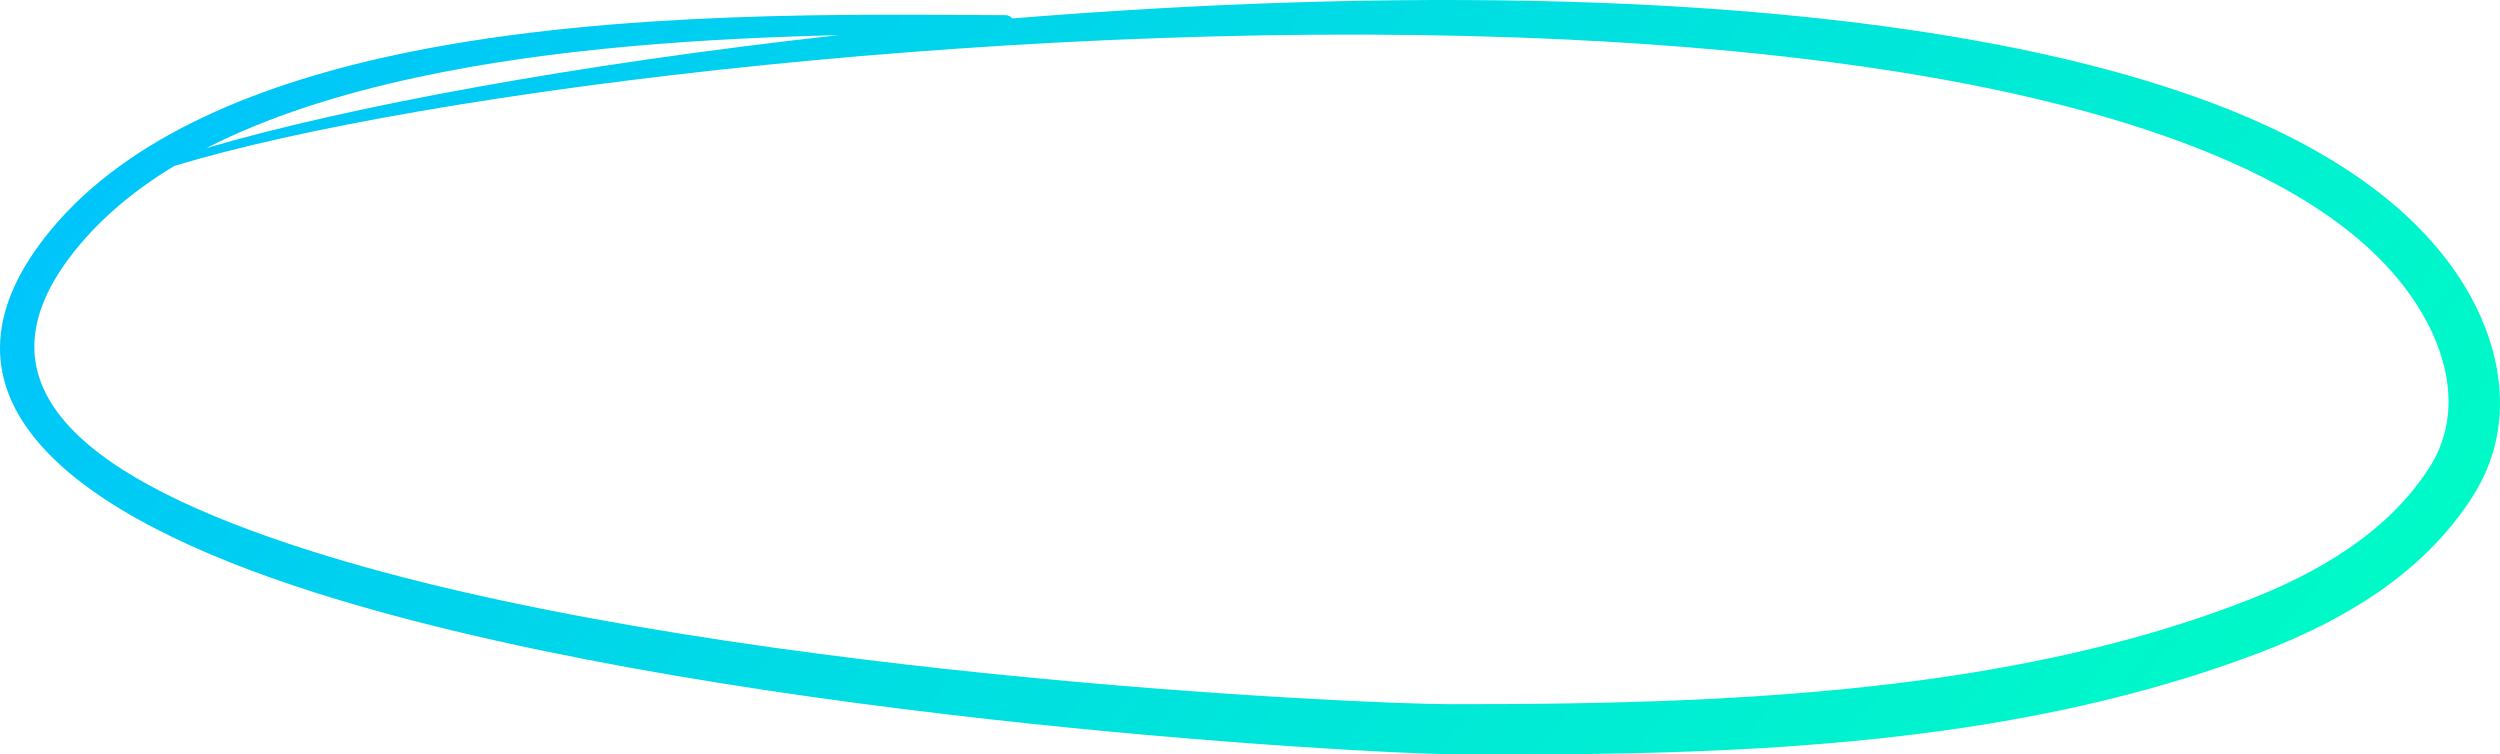 <svg width="169" height="51" viewBox="0 0 169 51" fill="none" xmlns="http://www.w3.org/2000/svg">
<path fill-rule="evenodd" clip-rule="evenodd" d="M68.435 1.247C68.324 1.112 68.156 1.026 67.969 1.026C57.897 0.983 41.793 0.662 27.7 3.51C17.707 5.53 8.735 9.173 3.477 15.496C-5.405 26.184 3.686 34.19 19.904 39.603C46.576 48.505 92.289 50.936 98.016 50.985C108.767 51.055 120.168 50.933 131.232 49.409C138.731 48.375 146.073 46.691 152.965 44.038C155.701 42.979 158.386 41.678 160.793 40.014C163.283 38.291 165.477 36.182 167.148 33.566C168.624 31.252 169.151 28.761 168.964 26.287C168.784 23.916 167.944 21.559 166.659 19.418C163.61 14.343 158.056 10.354 150.679 7.405C139.201 2.815 123.253 0.629 106.068 0.121C93.756 -0.243 80.806 0.239 68.435 1.247ZM11.773 11.224C28.283 6.177 69.942 0.949 105.97 2.676C119.967 3.347 133.108 5.056 143.57 8.286C153.038 11.209 160.29 15.309 163.728 21.169C164.714 22.849 165.374 24.686 165.499 26.537C165.618 28.28 165.244 30.033 164.194 31.655C162.769 33.86 160.89 35.62 158.778 37.068C156.593 38.565 154.156 39.727 151.678 40.677C145.039 43.239 137.962 44.839 130.74 45.86C119.846 47.399 108.619 47.608 98.028 47.603C92.366 47.611 47.168 45.64 20.704 37.146C6.43 32.563 -2.536 26.332 5.13 16.86C6.912 14.658 9.168 12.798 11.773 11.224ZM56.677 2.377C38.973 4.334 23.403 7.231 13.956 10.01C18.104 7.887 22.947 6.365 28.063 5.256C37.496 3.211 47.863 2.593 56.677 2.377Z" fill="url(#paint0_linear_259_5961)"/>
<defs>
<linearGradient id="paint0_linear_259_5961" x1="169" y1="51" x2="43.726" y2="-52.781" gradientUnits="userSpaceOnUse">
<stop stop-color="#00FFC2"/>
<stop offset="1" stop-color="#00C0FF"/>
</linearGradient>
</defs>
</svg>
